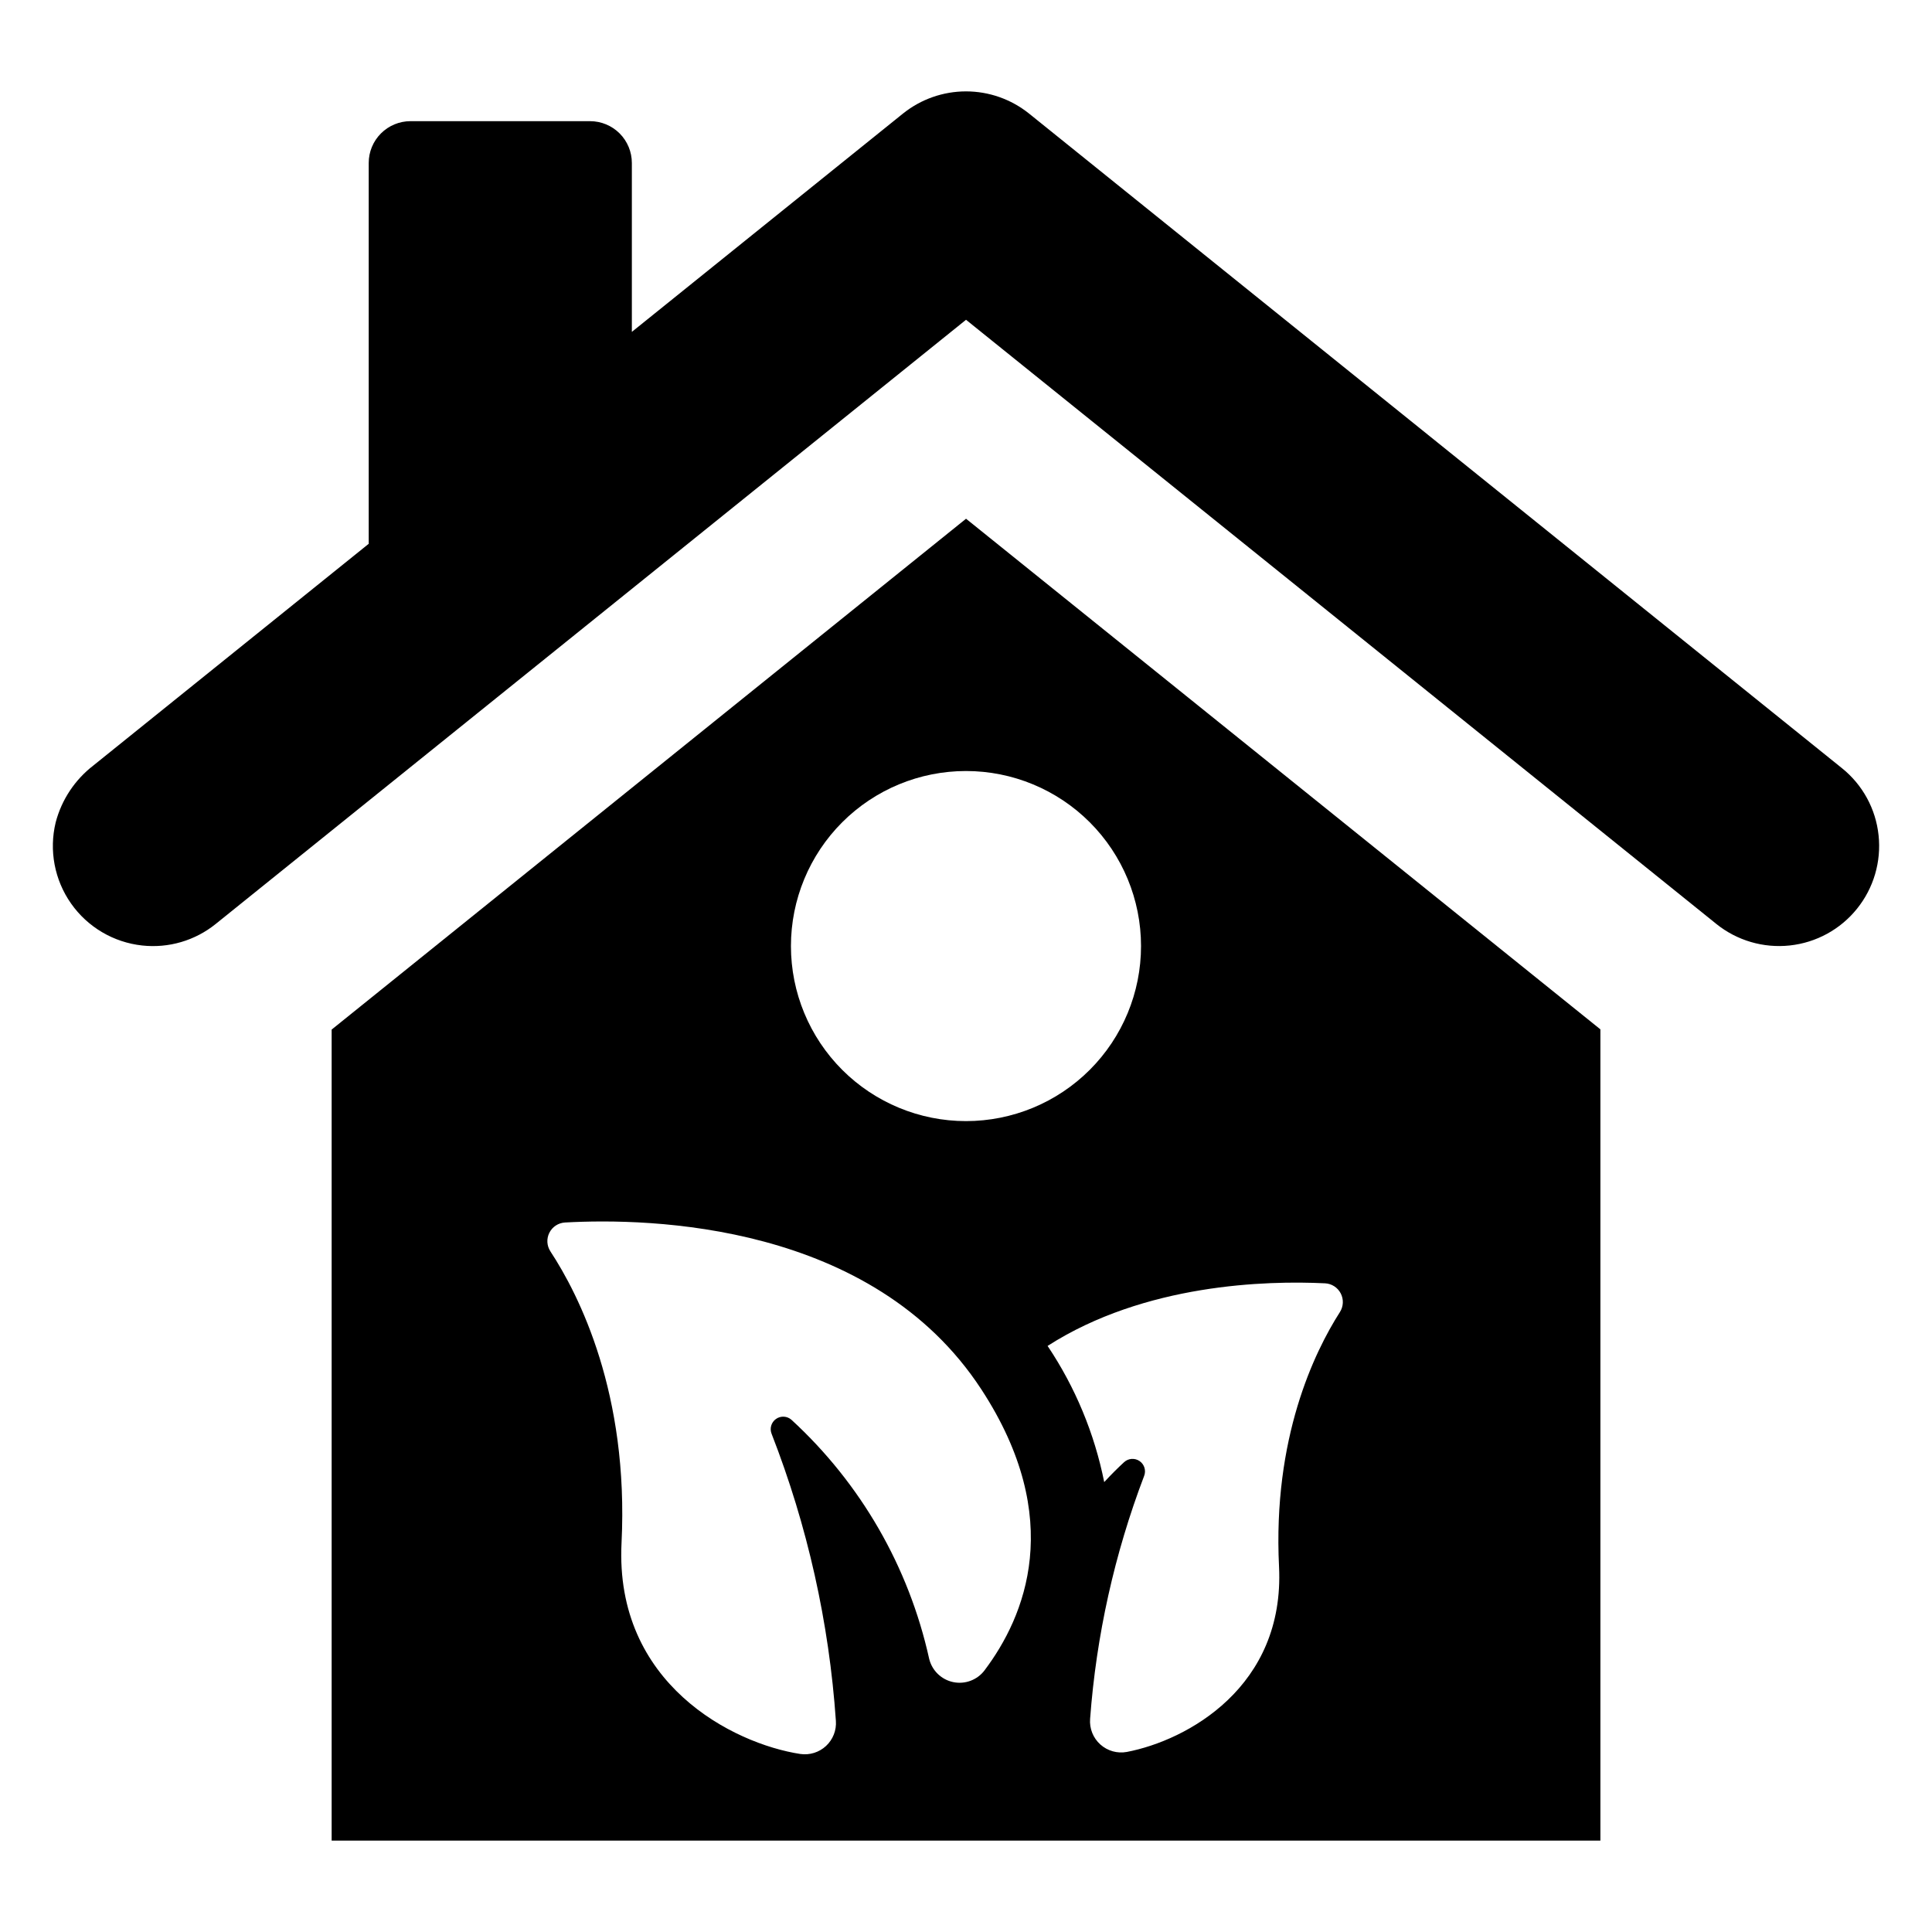 <?xml version="1.0" encoding="UTF-8"?>
<!-- Uploaded to: ICON Repo, www.svgrepo.com, Generator: ICON Repo Mixer Tools -->
<svg fill="#000000" width="800px" height="800px" version="1.1" viewBox="144 144 512 512" xmlns="http://www.w3.org/2000/svg">
 <g>
  <path d="m641.84 365.36c-0.734-7-4.242-13.414-9.734-17.812l-215.47-173.51c-4.727-3.766-10.59-5.82-16.633-5.82s-11.906 2.055-16.633 5.82l-71.922 57.914v-44.762c0-2.938-1.168-5.754-3.242-7.832-2.078-2.078-4.898-3.246-7.836-3.246h-47.582c-2.938 0-5.754 1.168-7.832 3.246s-3.246 4.894-3.242 7.832v100.92l-72.98 58.762c-4.898 3.781-8.406 9.078-9.977 15.062-1.801 7.422-0.316 15.258 4.074 21.508 4.387 6.246 11.258 10.301 18.848 11.125 6.996 0.766 14.012-1.289 19.488-5.711l198.84-160.11 198.83 160.1v0.004c5.477 4.41 12.48 6.465 19.473 5.711 6.996-0.75 13.402-4.25 17.812-9.73 4.414-5.477 6.469-12.48 5.719-19.473z"/>
  <path d="m231.89 416.85v214.93h336.23v-214.99l-168.11-135.32zm173.05 169.78c-1.93 2.57-5.168 3.797-8.316 3.148-3.148-0.652-5.637-3.062-6.387-6.191-5.383-24.352-18.125-46.461-36.492-63.328-1.152-1.016-2.852-1.105-4.106-0.215-1.25 0.887-1.727 2.519-1.152 3.941 9.496 24.344 15.238 49.988 17.031 76.055 0.188 2.5-0.773 4.949-2.609 6.656-1.836 1.707-4.348 2.488-6.828 2.125-17.812-2.738-49.211-18.59-47.367-55.914 1.957-39.586-11.246-65.695-18.852-77.281h0.004c-0.973-1.484-1.074-3.371-0.27-4.949 0.801-1.582 2.387-2.609 4.156-2.703 22.508-1.254 81.477 0.059 110.32 44.23 22.434 34.355 11.531 60.277 0.863 74.426zm90.195-102.54h-0.004c1.777 0.082 3.371 1.109 4.184 2.688s0.723 3.473-0.242 4.965c-6.785 10.621-17.797 33.375-16.117 67.406 1.578 31.941-24.402 46.082-40.328 49.133-2.527 0.469-5.125-0.266-7.035-1.984s-2.91-4.231-2.703-6.793c1.633-22.031 6.457-43.715 14.316-64.363 0.566-1.434 0.066-3.07-1.203-3.941-1.273-0.875-2.981-0.75-4.113 0.293-1.648 1.523-3.422 3.281-5.262 5.277-2.578-12.883-7.668-25.129-14.977-36.043l-0.027-0.043c25.773-16.52 58.082-17.344 73.508-16.594zm-48.75-89.371c0 12.301-4.887 24.102-13.586 32.801-8.699 8.699-20.5 13.586-32.801 13.586-12.305 0-24.105-4.887-32.805-13.586-8.699-8.699-13.586-20.5-13.586-32.801 0-12.305 4.887-24.105 13.586-32.805 8.699-8.699 20.5-13.586 32.805-13.586 12.301 0 24.102 4.887 32.801 13.586s13.586 20.5 13.586 32.805z"/>
 </g>
</svg>